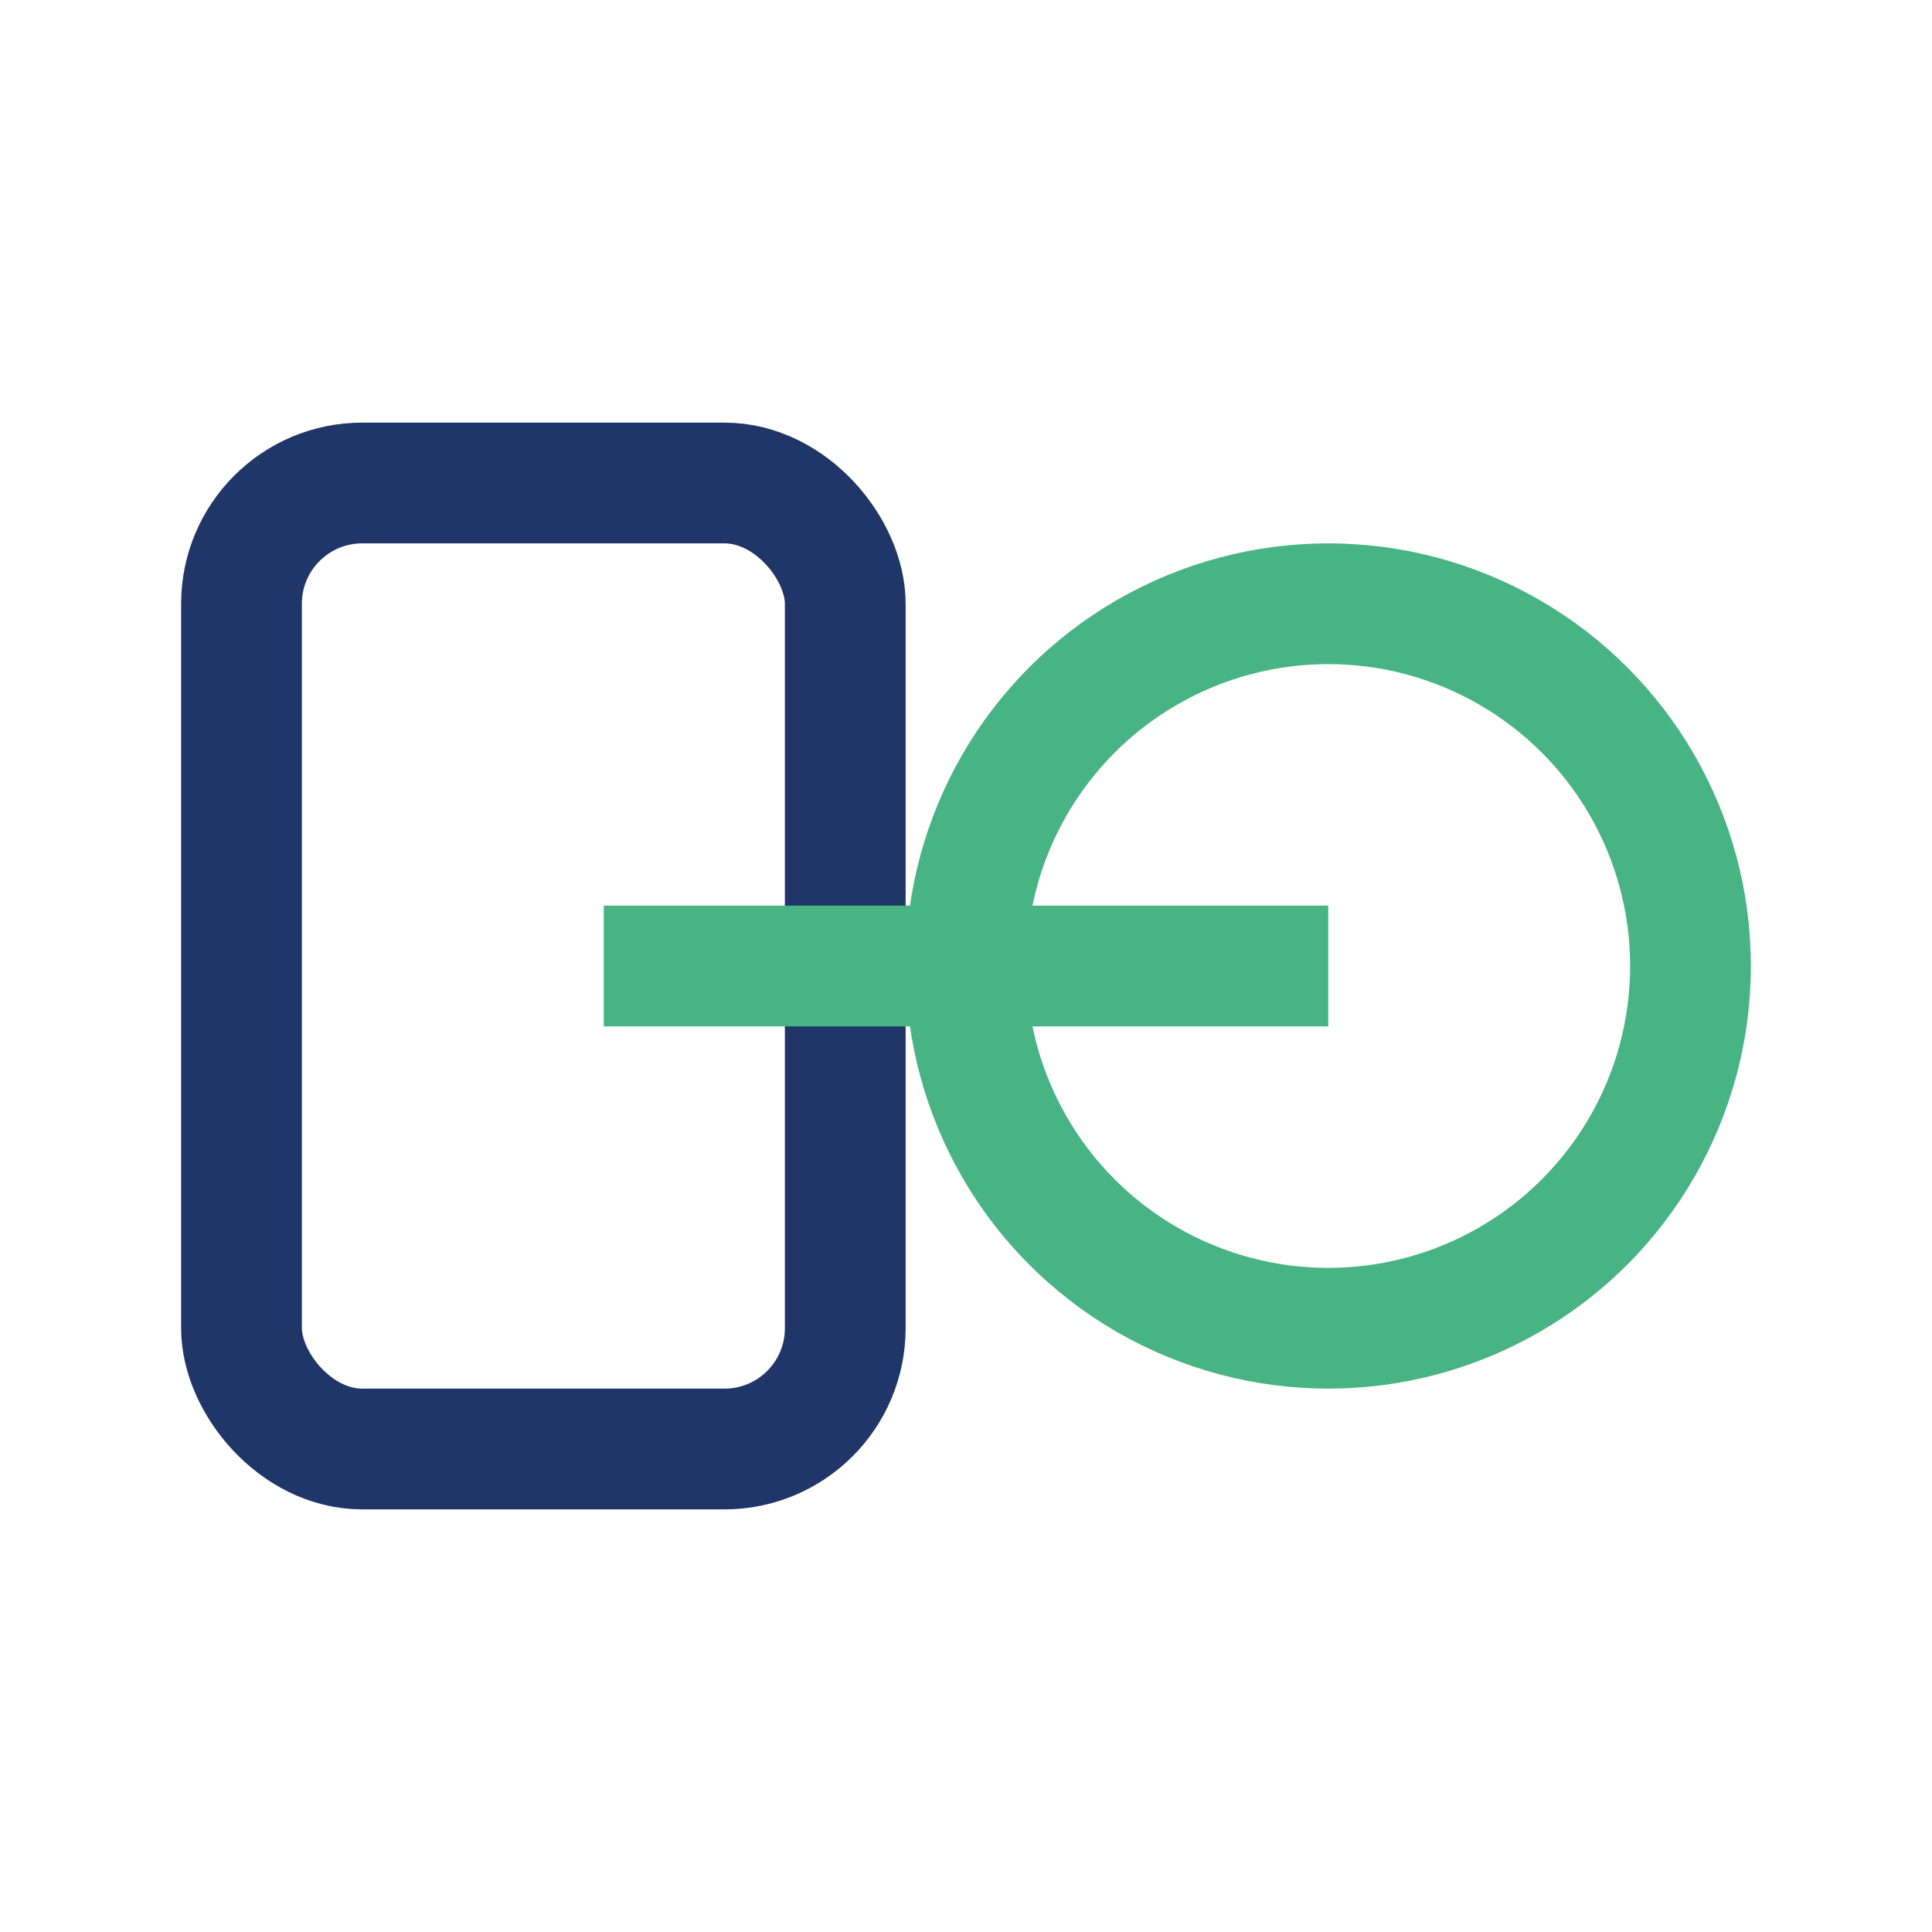 <?xml version="1.0" encoding="UTF-8"?>
<svg xmlns="http://www.w3.org/2000/svg" width="32" height="32" viewBox="0 0 32 32"><rect x="4" y="8" width="10" height="16" rx="2" fill="none" stroke="#203568" stroke-width="2"/><circle cx="22" cy="16" r="6" fill="none" stroke="#48B484" stroke-width="2"/><path d="M10 16h12" stroke="#48B484" stroke-width="2"/></svg>